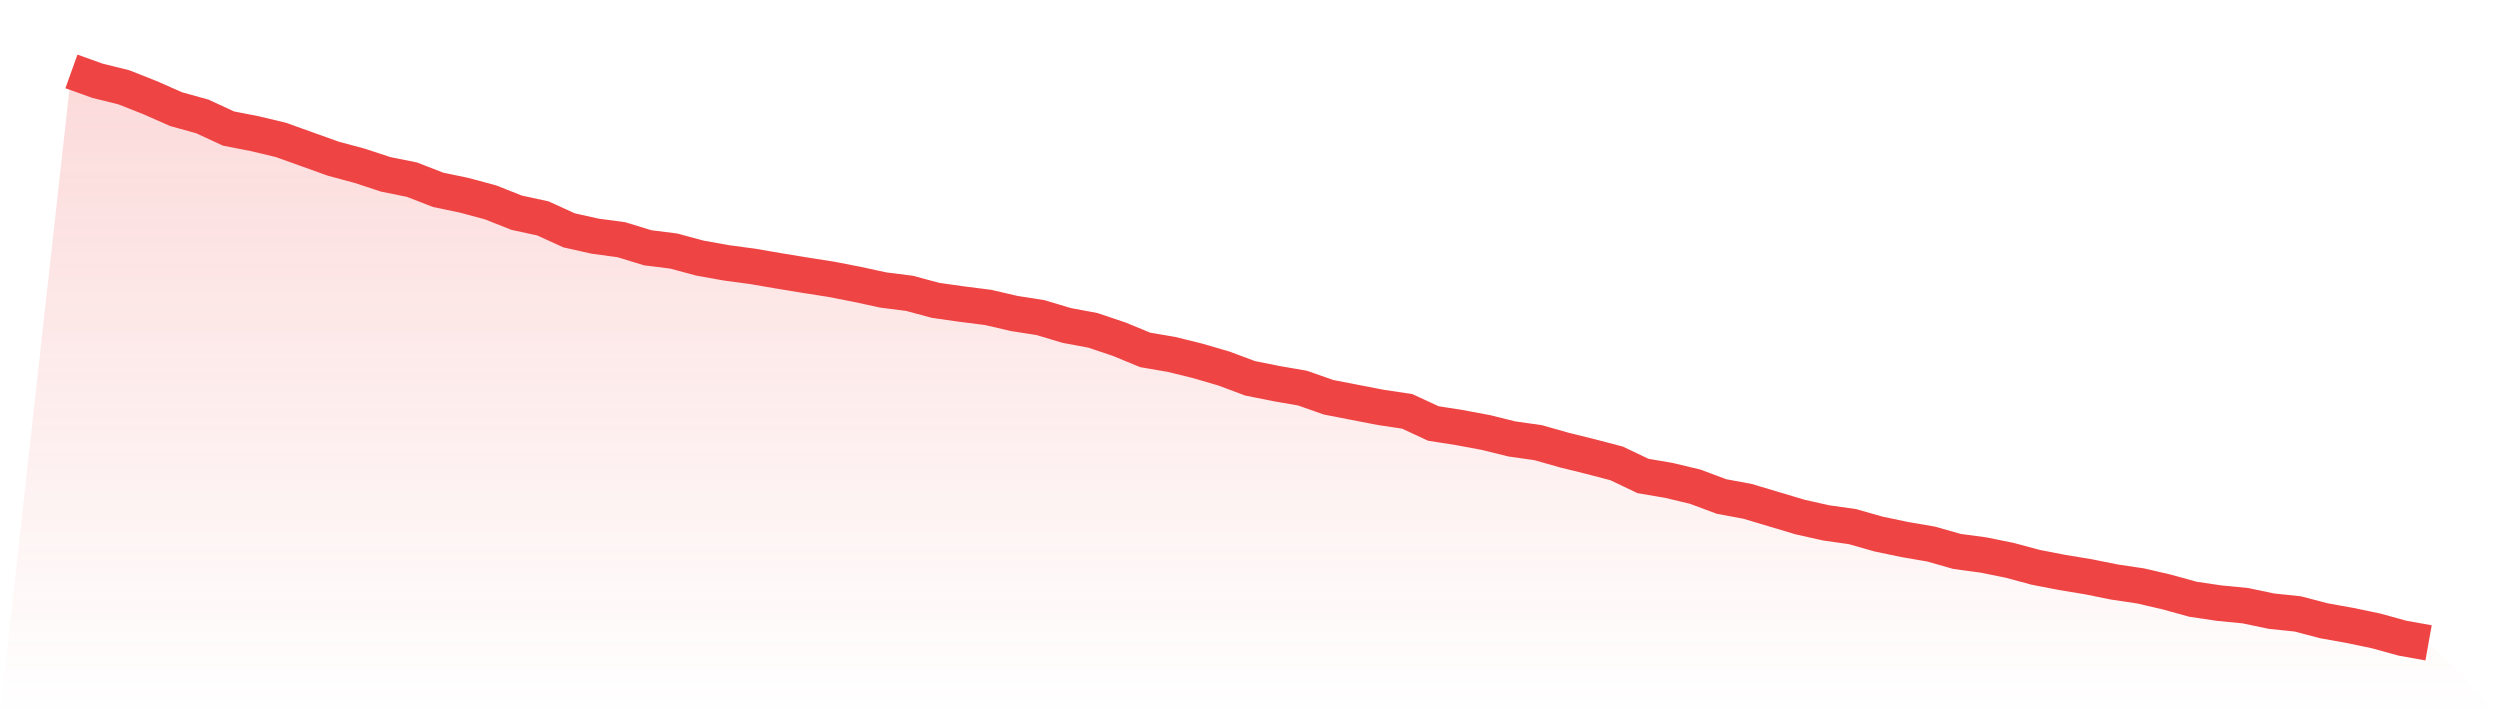 <svg viewBox="0 0 140 40" xmlns="http://www.w3.org/2000/svg">
<defs>
<linearGradient id="gradient" x1="0" x2="0" y1="0" y2="1">
<stop offset="0%" stop-color="#ef4444" stop-opacity="0.2"/>
<stop offset="100%" stop-color="#ef4444" stop-opacity="0"/>
</linearGradient>
</defs>
<path d="M4,4 L4,4 L5.467,4.526 L6.933,4.888 L8.4,5.468 L9.867,6.115 L11.333,6.521 L12.8,7.2 L14.267,7.485 L15.733,7.836 L17.2,8.362 L18.667,8.888 L20.133,9.282 L21.6,9.764 L23.067,10.06 L24.533,10.63 L26,10.937 L27.467,11.332 L28.933,11.912 L30.4,12.23 L31.867,12.899 L33.333,13.227 L34.8,13.425 L36.267,13.874 L37.733,14.06 L39.2,14.455 L40.667,14.718 L42.133,14.915 L43.6,15.167 L45.067,15.408 L46.533,15.638 L48,15.923 L49.467,16.241 L50.933,16.427 L52.4,16.822 L53.867,17.03 L55.333,17.216 L56.8,17.556 L58.267,17.786 L59.733,18.225 L61.2,18.499 L62.667,18.992 L64.133,19.595 L65.6,19.847 L67.067,20.208 L68.533,20.636 L70,21.184 L71.467,21.479 L72.933,21.732 L74.4,22.247 L75.867,22.532 L77.333,22.816 L78.8,23.036 L80.267,23.715 L81.733,23.945 L83.2,24.219 L84.667,24.581 L86.133,24.789 L87.6,25.205 L89.067,25.567 L90.533,25.951 L92,26.652 L93.467,26.904 L94.933,27.255 L96.4,27.803 L97.867,28.077 L99.333,28.515 L100.8,28.953 L102.267,29.282 L103.733,29.49 L105.2,29.907 L106.667,30.214 L108.133,30.466 L109.6,30.882 L111.067,31.079 L112.533,31.375 L114,31.77 L115.467,32.055 L116.933,32.296 L118.4,32.592 L119.867,32.811 L121.333,33.151 L122.8,33.556 L124.267,33.775 L125.733,33.918 L127.2,34.225 L128.667,34.378 L130.133,34.762 L131.6,35.025 L133.067,35.332 L134.533,35.737 L136,36 L140,40 L0,40 z" fill="url(#gradient)"/>
<path d="M4,4 L4,4 L5.467,4.526 L6.933,4.888 L8.4,5.468 L9.867,6.115 L11.333,6.521 L12.8,7.2 L14.267,7.485 L15.733,7.836 L17.2,8.362 L18.667,8.888 L20.133,9.282 L21.6,9.764 L23.067,10.06 L24.533,10.63 L26,10.937 L27.467,11.332 L28.933,11.912 L30.4,12.23 L31.867,12.899 L33.333,13.227 L34.8,13.425 L36.267,13.874 L37.733,14.06 L39.2,14.455 L40.667,14.718 L42.133,14.915 L43.6,15.167 L45.067,15.408 L46.533,15.638 L48,15.923 L49.467,16.241 L50.933,16.427 L52.4,16.822 L53.867,17.03 L55.333,17.216 L56.8,17.556 L58.267,17.786 L59.733,18.225 L61.2,18.499 L62.667,18.992 L64.133,19.595 L65.6,19.847 L67.067,20.208 L68.533,20.636 L70,21.184 L71.467,21.479 L72.933,21.732 L74.4,22.247 L75.867,22.532 L77.333,22.816 L78.8,23.036 L80.267,23.715 L81.733,23.945 L83.2,24.219 L84.667,24.581 L86.133,24.789 L87.6,25.205 L89.067,25.567 L90.533,25.951 L92,26.652 L93.467,26.904 L94.933,27.255 L96.4,27.803 L97.867,28.077 L99.333,28.515 L100.8,28.953 L102.267,29.282 L103.733,29.49 L105.2,29.907 L106.667,30.214 L108.133,30.466 L109.6,30.882 L111.067,31.079 L112.533,31.375 L114,31.77 L115.467,32.055 L116.933,32.296 L118.4,32.592 L119.867,32.811 L121.333,33.151 L122.8,33.556 L124.267,33.775 L125.733,33.918 L127.2,34.225 L128.667,34.378 L130.133,34.762 L131.6,35.025 L133.067,35.332 L134.533,35.737 L136,36" fill="none" stroke="#ef4444" stroke-width="2"/>
</svg>